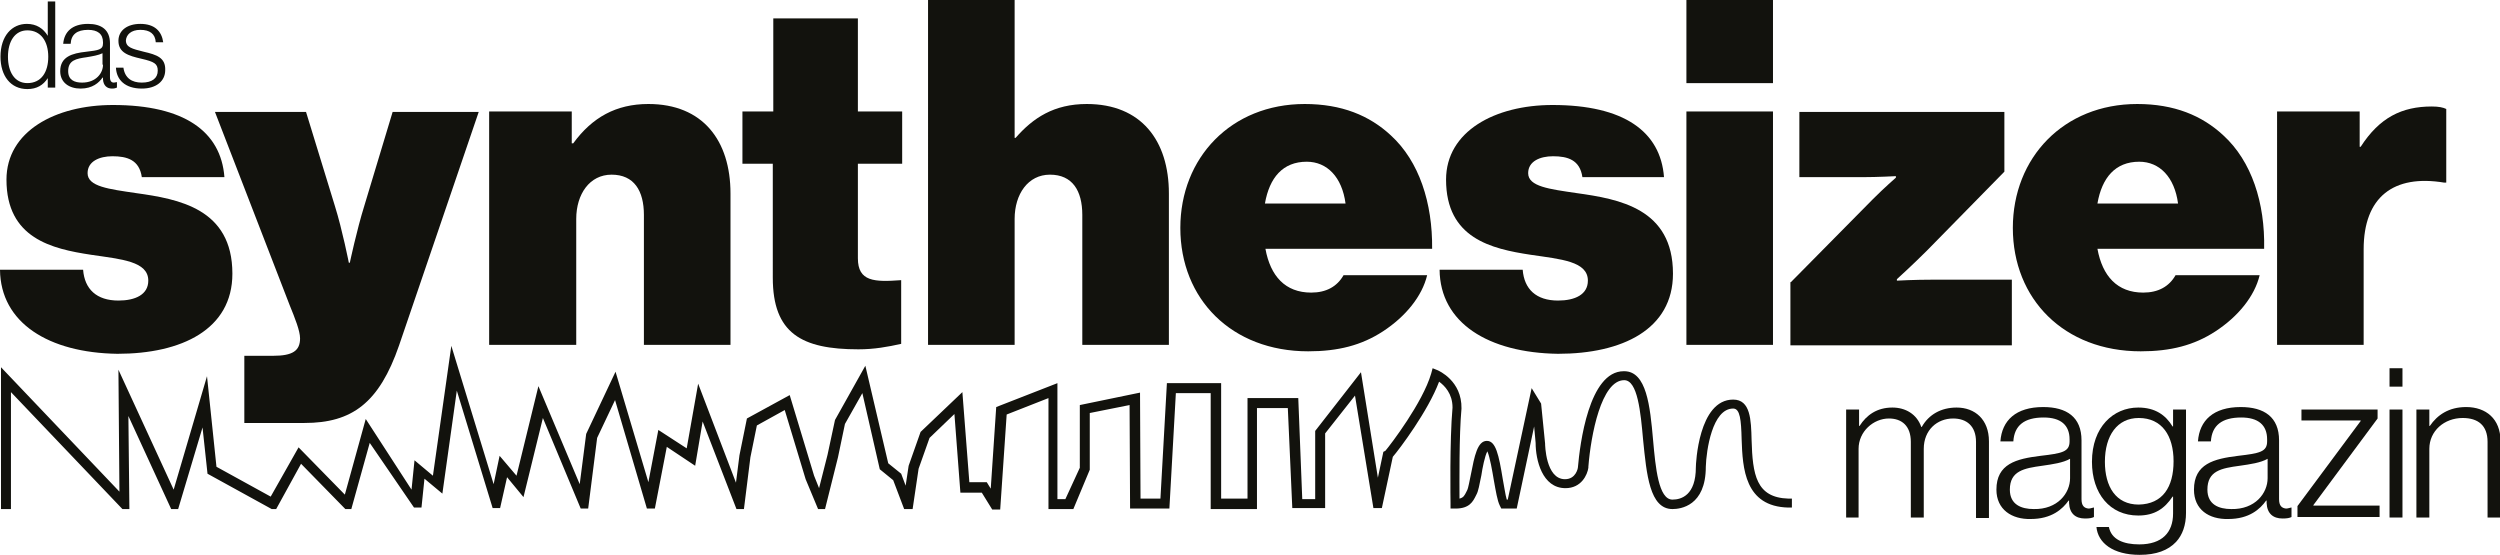 <?xml version="1.0" encoding="utf-8"?>
<!-- Generator: $$$/GeneralStr/196=Adobe Illustrator 27.6.0, SVG Export Plug-In . SVG Version: 6.00 Build 0)  -->
<svg version="1.1" id="Ebene_1" xmlns="http://www.w3.org/2000/svg" xmlns:xlink="http://www.w3.org/1999/xlink" x="0px" y="0px"
	 viewBox="0 0 502.4 111.5" style="enable-background:new 0 0 502.4 111.5;" xml:space="preserve">
<style type="text/css">
	.st0{fill:#12120D;}
</style>
<g>
	<path class="st0" d="M360.1,100v2h-0.7c-8.8-0.2-9.2-7.9-9.4-13.7c-0.1-3.9-0.3-6.2-1.7-6.2c-4.2,0-5.4,8.4-5.5,11.7
		c0,7.9-5.1,8.5-6.7,8.5c-4.6,0-5.2-7-5.9-13.9c-0.5-5.6-1.1-12-3.8-12h0c-4.6,0-6.7,11-7.2,17.4c0,0.1,0,0.2,0,0.2
		c-0.2,1.4-1.4,4.1-4.6,4.1c-4.7,0-6-5.7-6-9.1l-0.3-3.3l-3.5,16.5h-3.1l-0.3-0.6c-0.5-1-0.8-2.9-1.2-5.1c-0.3-1.8-0.8-4.7-1.3-5.8
		c-0.5,0.9-1,3.4-1.2,4.8c-0.4,1.9-0.6,3.2-1,3.9l-0.1,0.2c-0.6,1.2-1.3,2.6-4.1,2.6h-1l0-1c0-0.5-0.2-12.6,0.4-19.3
		c0-2.8-1.6-4.4-2.7-5.2c-2.2,5.9-8,13.6-9.3,15.1l-2.2,10.3h-1.7l-3.7-22.6l-6,7.6v15h-6.6L258.8,82h-6.2v20.3h-9.3V79h-7
		l-1.3,23.2h-7.9L227,81.4L219,83l0,11.4l-3.3,7.9l0,0h-5V80l-8.4,3.3l-1.3,19.1h-1.6l-2.1-3.4h-4.3l-1.2-15.8l-5,4.8l-2.2,6.2
		l-1.2,8.1h-1.7l-2.2-5.8l-2.7-2.2L173.3,79l-3.5,6.2l-1.4,6.7l-2.6,10.4h-1.4l-2.5-6l-4.2-13.9l-5.6,3.1l-1.3,6.4l-1.3,10.4H148
		l-6.8-17.6l-1.5,8.9l-5.7-3.8l-2.4,12.4h-1.6l-6.4-21.8l-3.6,7.6l-1.8,14.2h-1.5l-7.6-18.2l-3.9,15.9l-3.3-4l-1.4,6.2h-1.5
		l-7.2-23.6l-2.9,20.7l-3.6-3l-0.6,5.8h-1.5L74.3,89l-3.7,13.3h-1.2l-8.9-9.1l-5,9.1h-0.9l-12.9-7.1l-1-9.3l-4.9,16.4h-1.4
		l-8.6-18.7l0.2,18.7h-1.4L2.2,78.8v23.5h-2V73.8l23.8,25l-0.2-24.5l11.1,24.1l6.7-22.8l1.9,18.2l10.9,6L60,89.9l9.3,9.5l4.2-15.2
		l9.2,14.2l0.6-5.9l3.7,3.1l3.7-26.1l8.5,27.8l1.2-5.7l3.4,4l4.4-18l8.3,19.7l1.3-10.1l5.9-12.5l6.6,22.2l2-10.5l5.7,3.7l2.3-13
		l7.6,19.9l0.7-5.5l1.5-7.4l8.6-4.7l4.9,16.2l1,2.5l1.7-6.7l1.5-7l6.1-10.9l4.6,19.6l2.6,2.1l0.9,2.4l0.6-4l2.4-6.8l8.4-8l1.4,18.1
		h3.5l0.8,1.3l1.1-16.4l12.3-4.8v23.3h1.6L217,94l0-12.6l12.1-2.5l0.1,21.3h4l1.3-23.2h10.9v23.2h5.3V80h10.2l0.8,20.3h2.6V86.6
		l9.2-11.8l3.4,21.2l1.1-5.2l0.4-0.2c1.1-1.3,7.5-9.7,9.2-15.5l0.3-1.1l1,0.4c0.2,0.1,4.9,2.1,4.8,7.7c-0.5,5.5-0.4,14.9-0.4,18.1
		c0.8-0.2,1-0.6,1.4-1.4l0.1-0.2c0.3-0.5,0.5-2,0.8-3.3c0.7-3.6,1.3-6.7,3.2-6.7c1.8,0,2.4,2.8,3.2,7.7c0.3,1.5,0.5,3.1,0.8,4.1h0.2
		l4.8-22.4l1.9,3.1l0.8,8c0,0.2,0.1,7.2,4,7.2c2.2,0,2.6-2.2,2.6-2.4c0.4-4.6,2.2-19.3,9.2-19.3h0.1c4.5,0,5.2,7,5.8,13.8
		c0.5,5.6,1.1,12,3.9,12c1.8,0,4.7-0.9,4.7-6.5c0-0.6,0.5-13.6,7.5-13.6c3.5,0,3.6,4.1,3.7,8.1c0.2,7,0.9,11.6,7.4,11.8H360.1z"/>
</g>
<g>
	<g>
		<path class="st0" d="M0,54.2h16.7c0.3,3.9,2.7,6.2,7.1,6.2c3.4,0,6-1.2,6-4c0-3.9-5.4-4.3-11.5-5.2c-7.9-1.2-17-3.3-17-15.1
			c0-9.7,9.8-15,21.4-15c14.3,0,21.7,5.3,22.4,14.5H28.5c-0.5-3.5-3-4.2-5.9-4.2c-2.6,0-5,1-5,3.4c0,2.7,4.3,3.2,9.7,4
			c8.6,1.2,19.4,3.1,19.4,16.2c0,11.2-10.2,16.1-23.1,16.1C9.8,70.9,0.1,64.9,0,54.2L0,54.2z"/>
	</g>
	<g>
		<path class="st0" d="M49.1,71.5h5.8c3.9,0,5.4-1,5.4-3.5c0-1.5-1-4-2.1-6.7l-15-38.8h18.3l5.8,18.9c1.5,4.8,2.8,11.4,2.8,11.4h0.2
			c0,0,1.4-6.6,2.9-11.4l5.7-18.9h17.3l-16,46.9c-4,11.6-9.5,15.6-19,15.6H49.1V71.5z"/>
	</g>
	<g>
		<path class="st0" d="M114.9,28.8h0.3c3.8-5.2,8.6-7.9,15.1-7.9c10.9,0,16.5,7.3,16.5,18v30.4h-17.4V43.2c0-4.9-2-8.1-6.5-8.1
			c-4.4,0-7.1,3.9-7.1,8.9v25.3H98.3V22.4h16.6V28.8z"/>
	</g>
	<g>
		<path class="st0" d="M149.3,22.4h6.1V3.7h17v18.7h8.9v10.5h-8.9v19c0,4.7,3.3,4.8,8.7,4.4v12.8c-2.7,0.6-5.4,1.1-8.6,1.1
			c-11.4,0-17.2-3.2-17.2-14.4V32.9h-6.1V22.4z"/>
	</g>
	<g>
		<path class="st0" d="M203.8,27.7h0.3c3.5-4,7.7-6.8,14.3-6.8c10.9,0,16.5,7.3,16.5,18v30.4h-17.4V43.2c0-4.9-2-8.1-6.5-8.1
			c-4.4,0-7.1,3.9-7.1,8.9v25.3h-17.4V0h17.4V27.7z"/>
	</g>
	<g>
		<path class="st0" d="M279.5,27.2c-4.3-4-9.9-6.3-17.3-6.3c-14.8,0-25,10.8-25,24.9c0,14.3,10.3,24.8,25.7,24.8c6,0,10.7-1.2,15-4
			c4.6-3,7.9-7.1,8.9-11.3h-16.8c-1.3,2.3-3.5,3.5-6.5,3.5c-5.2,0-8.2-3.3-9.2-8.8h33.5C287.9,40.8,285.2,32.4,279.5,27.2z
			 M254.2,40.9c0.9-5.2,3.6-8.4,8.4-8.4c4.1,0,7.1,3.1,7.8,8.4H254.2z"/>
	</g>
	<g>
		<path class="st0" d="M289.3,54.2H306c0.3,3.9,2.7,6.2,7.1,6.2c3.4,0,6-1.2,6-4c0-3.9-5.4-4.3-11.5-5.2c-7.9-1.2-17-3.3-17-15.1
			c0-9.7,9.8-15,21.4-15c14.3,0,21.7,5.3,22.4,14.5h-16.4c-0.5-3.5-3-4.2-5.9-4.2c-2.6,0-5,1-5,3.4c0,2.7,4.3,3.2,9.7,4
			c8.6,1.2,19.4,3.1,19.4,16.2c0,11.2-10.2,16.1-23.1,16.1C299.1,70.9,289.4,64.9,289.3,54.2L289.3,54.2z"/>
	</g>
	<g>
		<path class="st0" d="M338.9,0v16.7h17.4V0H338.9z M338.9,22.4v46.9h17.4V22.4H338.9z"/>
	</g>
	<g>
		<path class="st0" d="M359.9,56.7L376.4,40c2.3-2.3,4.6-4.3,4.6-4.3v-0.3c0,0-3.7,0.2-6.6,0.2h-12.8V22.5h41.2v12l-15.6,15.9
			c-2.9,2.9-6,5.7-6,5.7v0.3c0,0,3.4-0.2,7.6-0.2h15.5v13.2h-44.5V56.7z"/>
	</g>
	<g>
		<path class="st0" d="M446.8,27.2c-4.3-4-9.9-6.3-17.3-6.3c-14.8,0-25,10.8-25,24.9c0,14.3,10.3,24.8,25.7,24.8c6,0,10.7-1.2,15-4
			c4.6-3,7.9-7.1,8.9-11.3h-16.9c-1.3,2.3-3.5,3.5-6.5,3.5c-5.2,0-8.2-3.3-9.2-8.8H455C455.2,40.8,452.5,32.4,446.8,27.2z
			 M421.5,40.9c0.9-5.2,3.6-8.4,8.4-8.4c4.1,0,7.1,3.1,7.8,8.4H421.5z"/>
	</g>
	<g>
		<path class="st0" d="M474.1,29.5h0.3c3.8-5.9,8.3-8.1,14.3-8.1c1.4,0,2.3,0.2,2.9,0.5v14.8h-0.4c-10.2-1.7-16.2,2.9-16.2,13.4
			v19.2h-17.4V22.4h16.6V29.5z"/>
	</g>
	<path class="st0" d="M371,82.3h2.6v3.3h0.1c1.4-2.2,3.5-3.7,6.6-3.7c2.6,0,4.9,1.3,5.8,3.9h0.1c1.4-2.5,3.9-3.9,7-3.9
		c3.7,0,6.5,2.4,6.5,6.8v15.4h-2.6V88.8c0-3.2-1.9-4.7-4.6-4.7c-3.2,0-5.9,2.3-5.9,6.1v13.8H384V88.8c0-3.2-1.8-4.7-4.4-4.7
		c-3.1,0-6.1,2.6-6.1,6.1v13.8H371V82.3z"/>
	<path class="st0" d="M416,96.1v-3.9c-1.4,0.8-3.5,1.1-5.6,1.4c-3.6,0.5-6.5,1-6.5,4.8c0,3,2.3,3.9,4.8,3.9
		C413.5,102.4,416,99.1,416,96.1 M401.2,98.4c0-5.2,4-6.2,8.9-6.8c4.3-0.5,5.8-0.8,5.8-2.9v-0.4c0-2.9-1.8-4.4-5.2-4.4
		c-3.9,0-5.9,1.6-6.1,4.8h-2.6c0.3-4.2,3.1-6.9,8.6-6.9c4.7,0,7.7,2,7.7,6.7v11.8c0,1.3,0.5,1.8,1.4,1.9c0.3,0,0.6-0.1,1-0.2h0.1
		v1.9c-0.4,0.2-0.9,0.3-1.8,0.3c-1.9,0-3.1-1-3.2-3.1v-0.5h-0.1c-1.2,1.7-3.4,3.7-7.6,3.7C404.3,104.4,401.2,102.4,401.2,98.4"/>
	<path class="st0" d="M436.8,92.7c0-5.1-2.3-8.7-7-8.7c-4.3,0-6.8,3.5-6.8,8.8c0,5,2.2,8.6,6.8,8.6
		C434.6,101.3,436.8,97.9,436.8,92.7 M421.3,105.9h2.5c0.5,2.5,2.9,3.5,6.1,3.5c4.6,0,6.8-2.4,6.8-6.2v-3.4h-0.1
		c-1.6,2.4-3.6,3.8-6.9,3.8c-5.7,0-9.3-4.4-9.3-10.8c0-7,4.3-10.9,9.3-10.9c3.4,0,5.5,1.5,6.9,3.8h0.1v-3.4h2.6v20.8
		c0,2.4-0.7,4.4-2,5.8c-1.6,1.7-4,2.6-7.3,2.6C424.6,111.5,421.6,109.1,421.3,105.9"/>
	<path class="st0" d="M455.7,96.1v-3.9c-1.4,0.8-3.5,1.1-5.6,1.4c-3.7,0.5-6.5,1-6.5,4.8c0,3,2.3,3.9,4.8,3.9
		C453.2,102.4,455.7,99.1,455.7,96.1 M440.9,98.4c0-5.2,4-6.2,8.9-6.8c4.3-0.5,5.8-0.8,5.8-2.9v-0.4c0-2.9-1.8-4.4-5.2-4.4
		c-3.9,0-5.9,1.6-6.1,4.8h-2.6c0.3-4.2,3.1-6.9,8.6-6.9c4.7,0,7.7,2,7.7,6.7v11.8c0,1.3,0.5,1.8,1.4,1.9c0.3,0,0.6-0.1,1-0.2h0.1
		v1.9c-0.4,0.2-0.9,0.3-1.8,0.3c-1.9,0-3.1-1-3.2-3.1v-0.5h-0.1c-1.2,1.7-3.4,3.7-7.6,3.7C443.9,104.4,440.9,102.4,440.9,98.4"/>
	<polygon class="st0" points="461.7,101.7 474.4,84.6 474.4,84.5 462.5,84.5 462.5,82.3 477.8,82.3 477.8,84.1 464.9,101.5 
		464.9,101.6 478.2,101.6 478.2,103.9 461.7,103.9 	"/>
	<path class="st0" d="M480.2,82.3h2.6v21.7h-2.6V82.3z M480.2,74h2.6v3.7h-2.6V74z"/>
	<path class="st0" d="M485.6,82.3h2.6v3.3h0.1c1.5-2.2,3.8-3.8,7.3-3.8c4,0,6.9,2.4,6.9,6.8v15.4h-2.6V88.8c0-3.3-1.9-4.8-5-4.8
		c-3.7,0-6.7,2.6-6.7,6.2v13.8h-2.6V82.3z"/>
</g>
<g>
	<g>
		<g>
			<path class="st0" d="M9.6,0.3v6.9h0C8.7,5.7,7.3,4.8,5.4,4.8c-3,0-5.3,2.4-5.3,6.6c0,3.8,2,6.5,5.4,6.5c1.9,0,3.2-0.8,4.1-2.2h0
				v1.9h1.5V0.3H9.6z M5.5,16.7c-2.6,0-3.9-2.3-3.9-5.3c0-3.1,1.4-5.3,3.9-5.3c2.7,0,4.2,2.2,4.2,5.3C9.7,14.5,8.3,16.7,5.5,16.7z"
				/>
		</g>
	</g>
	<g>
		<g>
			<path class="st0" d="M23.5,16.5c-0.2,0-0.4,0.1-0.6,0.1c-0.5,0-0.8-0.3-0.8-1.1V8.7c0-2.7-1.7-3.9-4.4-3.9c-3.2,0-4.8,1.6-5,4
				h1.5C14.3,6.9,15.5,6,17.7,6c1.9,0,3,0.8,3,2.5v0.2c0,1.3-0.9,1.4-3.4,1.7c-2.8,0.3-5.2,1-5.2,3.9c0,2.3,1.8,3.5,4.1,3.5
				c2.4,0,3.7-1.2,4.4-2.2h0.1V16c0.1,1.2,0.8,1.8,1.8,1.8c0.5,0,0.8-0.1,1-0.2L23.5,16.5L23.5,16.5z M20.7,13
				c0,1.7-1.4,3.6-4.2,3.6c-1.5,0-2.8-0.5-2.8-2.3c0-2.2,1.6-2.5,3.7-2.8c1.2-0.2,2.4-0.4,3.2-0.8V13z"/>
		</g>
	</g>
	<g>
		<g>
			<path class="st0" d="M28.9,10.4c-2.4-0.6-3.6-0.9-3.6-2.3C25.4,7,26.3,6,28.2,6c1.9,0,3,0.8,3.1,2.5h1.5
				c-0.3-2.2-1.7-3.7-4.6-3.7c-2.6,0-4.4,1.3-4.4,3.4c0,2.4,2,3,4.6,3.6c2.6,0.6,3.3,1,3.3,2.4c0,1.5-1.1,2.4-3.2,2.4
				c-2,0-3.4-0.9-3.7-3h-1.5c0.1,2.4,1.8,4.2,5.2,4.2c2.9,0,4.7-1.5,4.7-3.7C33.3,11.6,31.5,11,28.9,10.4z"/>
		</g>
	</g>
</g>
</svg>
